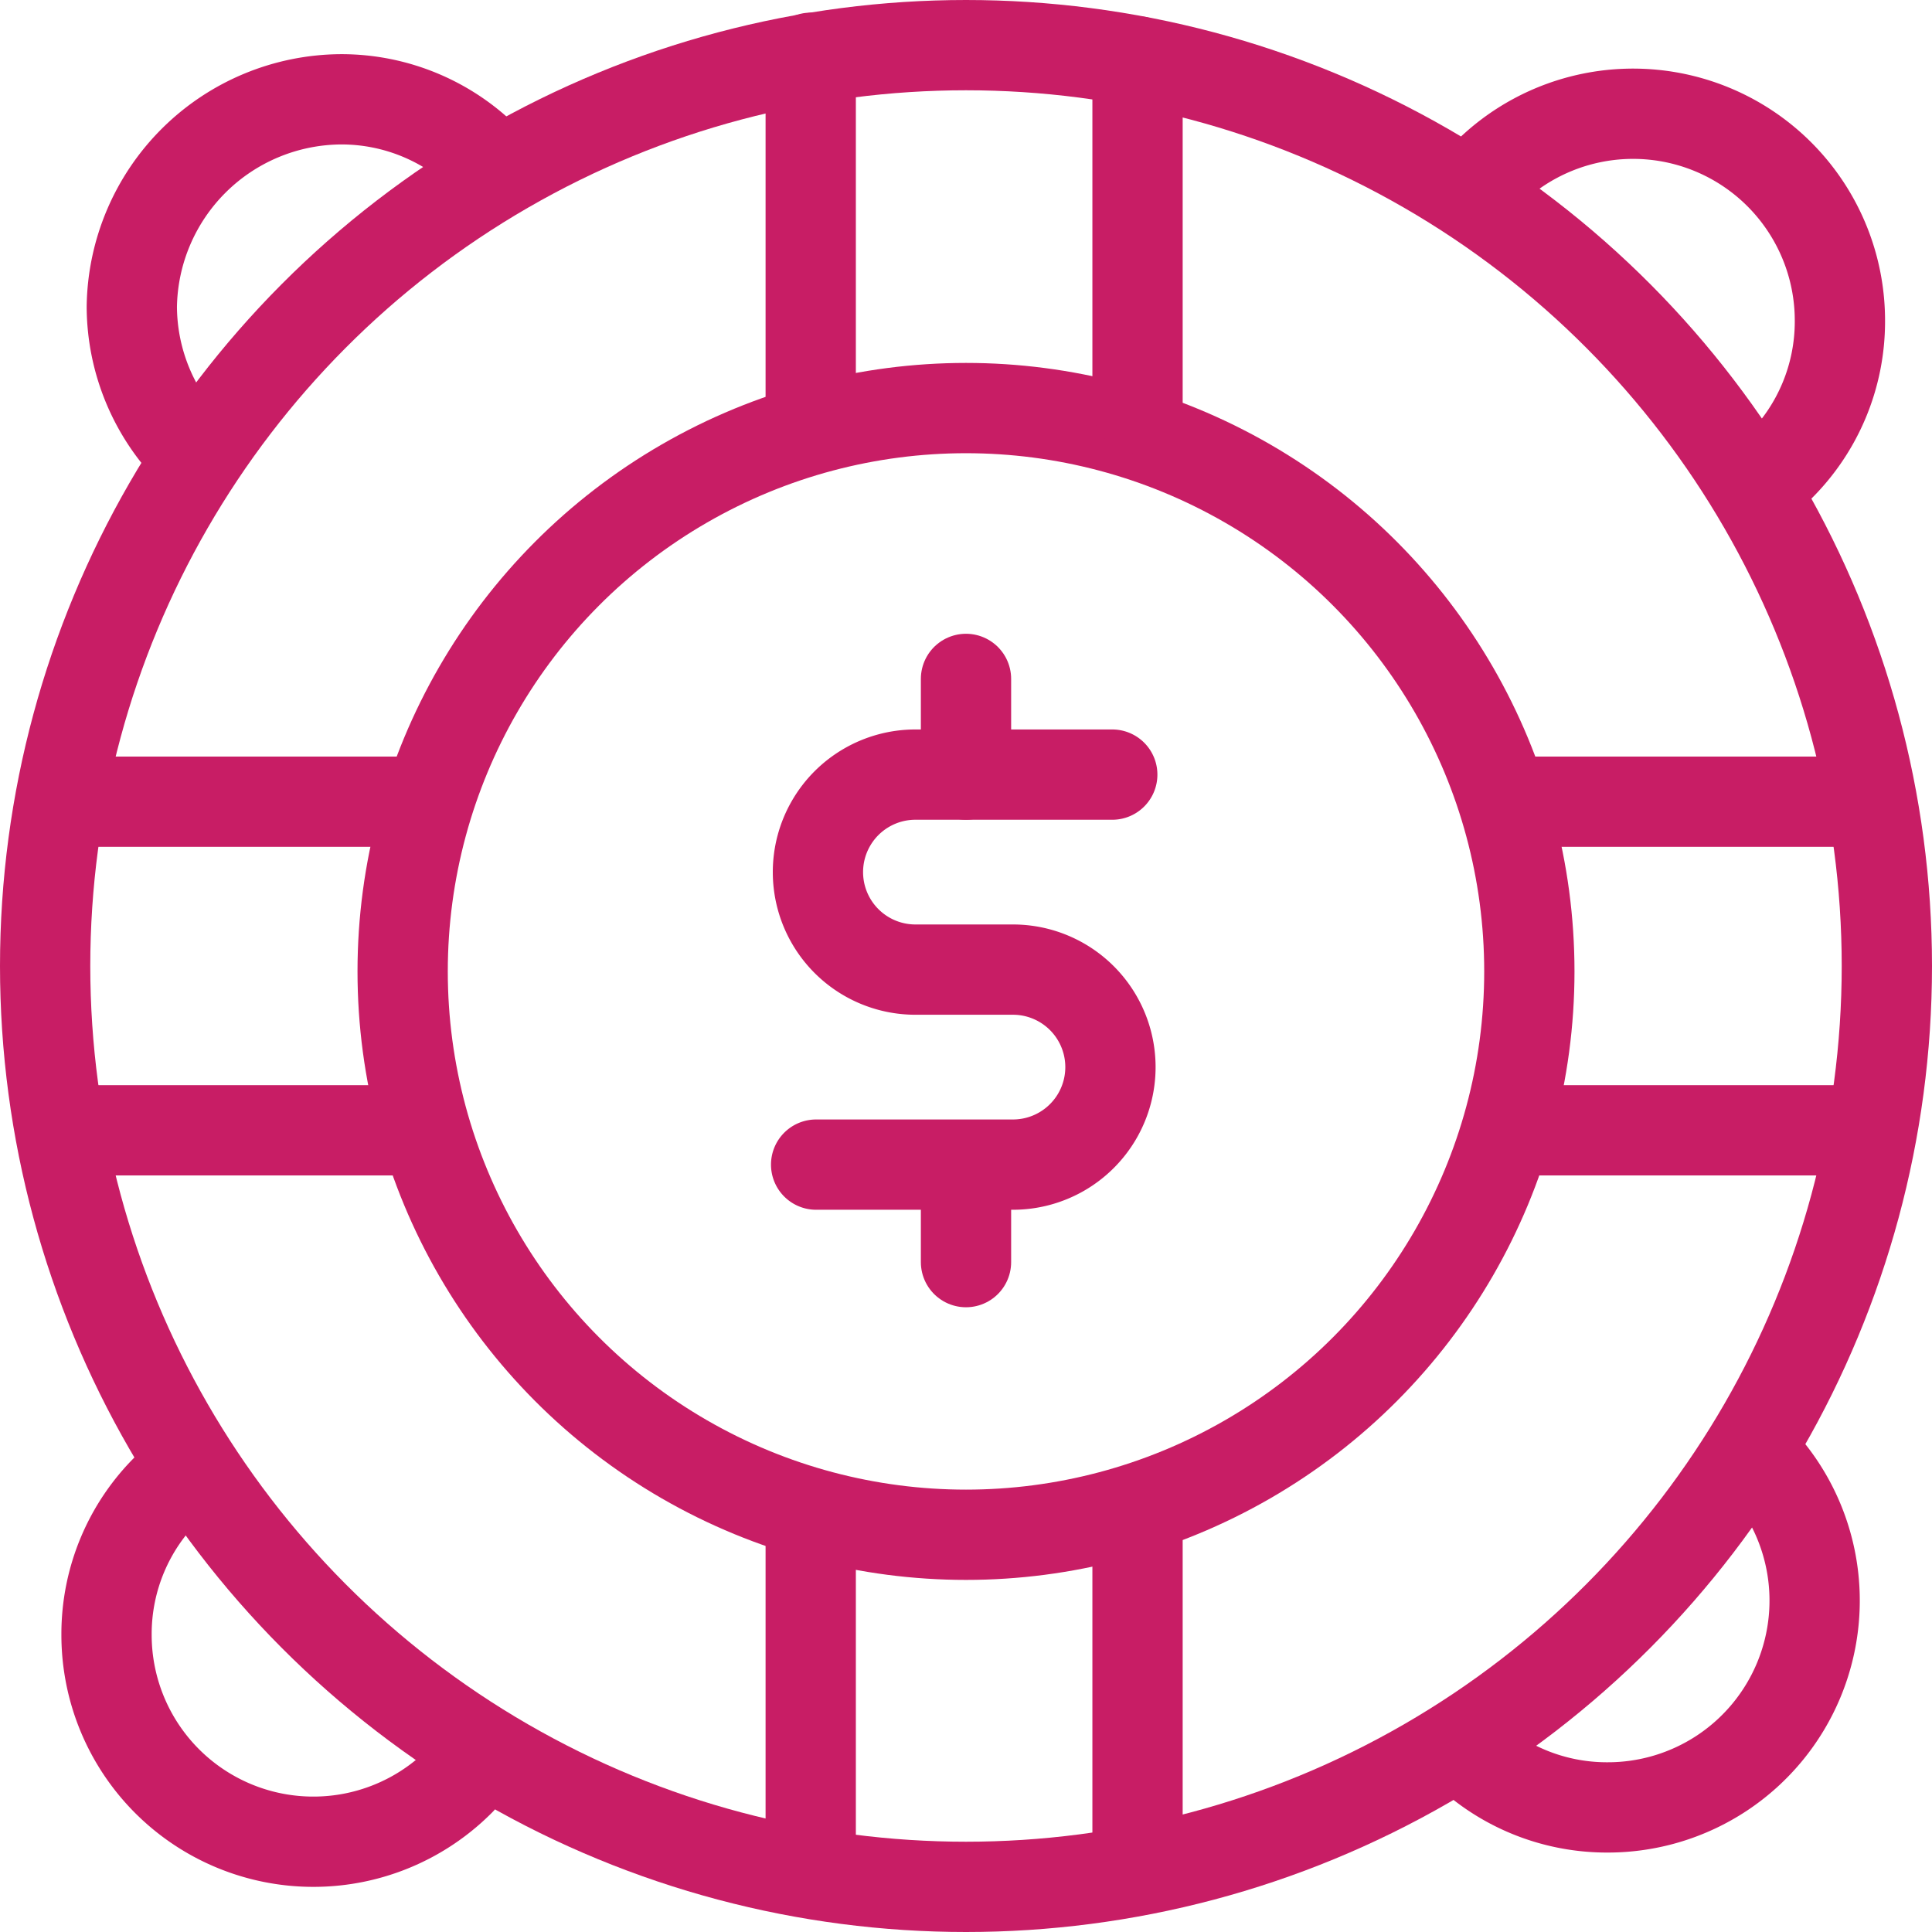<svg xmlns="http://www.w3.org/2000/svg" width="107" height="107" viewBox="0 0 107 107">
  <g id="mechanic_retirement" transform="translate(-57 -3.5)">
    <g id="Grupo_2718" data-name="Grupo 2718">
      <circle id="Elipse_18" data-name="Elipse 18" cx="51" cy="51" r="51" transform="translate(59.5 6)" fill="none" stroke="#c81d65" stroke-linecap="round" stroke-linejoin="round" stroke-miterlimit="10" stroke-width="5"/>
      <circle id="Elipse_19" data-name="Elipse 19" cx="31.2" cy="31.2" r="31.2" transform="translate(79.3 26.1)" fill="none" stroke="#c81d65" stroke-linecap="round" stroke-linejoin="round" stroke-miterlimit="10" stroke-width="5"/>
      <path id="Trazado_2777" data-name="Trazado 2777" d="M67.7,28.6a11.506,11.506,0,0,1-3.4-8.1A11.653,11.653,0,0,1,75.9,9,11.33,11.33,0,0,1,84,12.4" fill="none" stroke="#c81d65" stroke-linecap="round" stroke-linejoin="round" stroke-miterlimit="10" stroke-width="5"/>
      <path id="Trazado_2778" data-name="Trazado 2778" d="M154.1,84a11.455,11.455,0,0,1-8.1,19.6,11.33,11.33,0,0,1-8.1-3.4" fill="none" stroke="#c81d65" stroke-linecap="round" stroke-linejoin="round" stroke-miterlimit="10" stroke-width="5"/>
      <path id="Trazado_2779" data-name="Trazado 2779" d="M82.5,102.1A11.455,11.455,0,0,1,62.9,94a11.33,11.33,0,0,1,3.4-8.1" fill="none" stroke="#c81d65" stroke-linecap="round" stroke-linejoin="round" stroke-miterlimit="10" stroke-width="5"/>
      <path id="Trazado_2780" data-name="Trazado 2780" d="M139.3,13.2a11.455,11.455,0,0,1,19.6,8.1,11.33,11.33,0,0,1-3.4,8.1" fill="none" stroke="#c81d65" stroke-linecap="round" stroke-linejoin="round" stroke-miterlimit="10" stroke-width="5"/>
      <line id="Línea_79" data-name="Línea 79" y2="19.4" transform="translate(101.9 6.7)" fill="none" stroke="#c81d65" stroke-linecap="round" stroke-linejoin="round" stroke-miterlimit="10" stroke-width="5"/>
      <line id="Línea_80" data-name="Línea 80" y2="19.2" transform="translate(120 6.9)" fill="none" stroke="#c81d65" stroke-linecap="round" stroke-linejoin="round" stroke-miterlimit="10" stroke-width="5"/>
      <line id="Línea_81" data-name="Línea 81" y2="19.3" transform="translate(101.9 87.5)" fill="none" stroke="#c81d65" stroke-linecap="round" stroke-linejoin="round" stroke-miterlimit="10" stroke-width="5"/>
      <line id="Línea_82" data-name="Línea 82" y2="19.2" transform="translate(120 87.6)" fill="none" stroke="#c81d65" stroke-linecap="round" stroke-linejoin="round" stroke-miterlimit="10" stroke-width="5"/>
      <line id="Línea_83" data-name="Línea 83" x1="19.4" transform="translate(141.1 47.9)" fill="none" stroke="#c81d65" stroke-linecap="round" stroke-linejoin="round" stroke-miterlimit="10" stroke-width="5"/>
      <line id="Línea_84" data-name="Línea 84" x1="19.2" transform="translate(141.1 66.1)" fill="none" stroke="#c81d65" stroke-linecap="round" stroke-linejoin="round" stroke-miterlimit="10" stroke-width="5"/>
      <line id="Línea_85" data-name="Línea 85" x1="19.4" transform="translate(60.4 47.9)" fill="none" stroke="#c81d65" stroke-linecap="round" stroke-linejoin="round" stroke-miterlimit="10" stroke-width="5"/>
      <line id="Línea_86" data-name="Línea 86" x1="19.2" transform="translate(60.4 66.1)" fill="none" stroke="#c81d65" stroke-linecap="round" stroke-linejoin="round" stroke-miterlimit="10" stroke-width="5"/>
    </g>
    <g id="Grupo_2720" data-name="Grupo 2720">
      <g id="Grupo_2719" data-name="Grupo 2719">
        <path id="Trazado_2781" data-name="Trazado 2781" d="M118.6,46.4H107.7a5.4,5.4,0,0,0,0,10.8h5.4a5.4,5.4,0,0,1,0,10.8H102.2" fill="none" stroke="#c81d65" stroke-linecap="round" stroke-linejoin="round" stroke-miterlimit="10" stroke-width="5"/>
        <line id="Línea_87" data-name="Línea 87" y2="5.3" transform="translate(110.5 41.1)" fill="none" stroke="#c81d65" stroke-linecap="round" stroke-linejoin="round" stroke-miterlimit="10" stroke-width="5"/>
        <line id="Línea_88" data-name="Línea 88" y2="5.3" transform="translate(110.5 68.1)" fill="none" stroke="#c81d65" stroke-linecap="round" stroke-linejoin="round" stroke-miterlimit="10" stroke-width="5"/>
      </g>
    </g>
  </g>
</svg>

